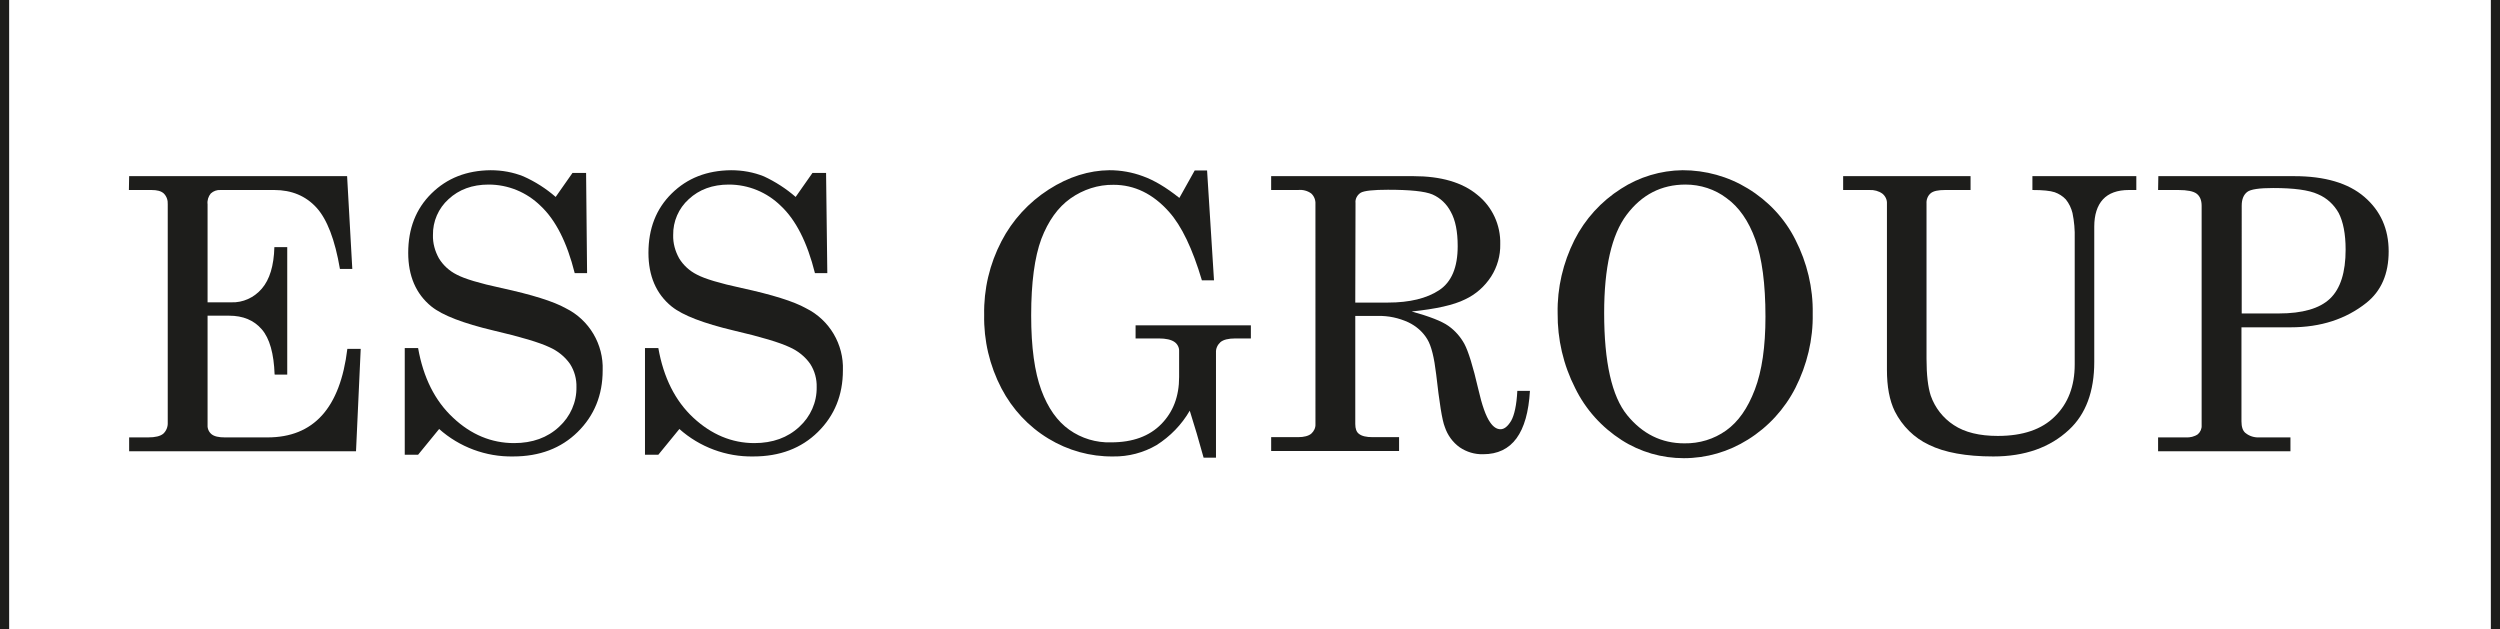 <?xml version="1.0" encoding="UTF-8"?> <!-- Generator: Adobe Illustrator 25.4.1, SVG Export Plug-In . SVG Version: 6.00 Build 0) --> <svg xmlns="http://www.w3.org/2000/svg" xmlns:xlink="http://www.w3.org/1999/xlink" version="1.1" id="Lager_1" x="0px" y="0px" viewBox="0 0 1010.5 254.4" style="enable-background:new 0 0 1010.5 254.4;" xml:space="preserve"> <style type="text/css"> .st0{fill:#1D1D1B;} </style> <path class="st0" d="M52.2,71.2h88.1l2.1,37.5h-5c-2-11.8-5.2-20.1-9.5-24.8c-4.3-4.7-10-7.1-17-7.1H89.2c-1.5-0.1-2.9,0.4-4,1.4 c-1,1.2-1.5,2.8-1.3,4.4v39.6h9.5c4.8,0.2,9.3-1.9,12.4-5.5c3.2-3.7,4.9-9.3,5.1-16.8h5.2v51.5H111c-0.3-8.5-2-14.6-5.2-18.3 c-3.2-3.7-7.6-5.5-13.2-5.5h-8.7v44.2c-0.1,1.4,0.5,2.8,1.6,3.7c1.1,0.9,2.9,1.3,5.4,1.3h17.2c18.7,0,29.4-11.9,32.3-35.8h5.4 l-1.9,41.4H52.2v-5.6h7.6c3,0,5-0.5,6.2-1.5c1.2-1.1,1.9-2.8,1.8-4.5V82.6c0.1-1.6-0.4-3.2-1.6-4.4c-1.1-1-2.7-1.4-5-1.4h-9.1 L52.2,71.2z"></path> <path class="st0" d="M224.6,79.6l6.8-9.7h5.5l0.4,40.5h-5c-3.1-12.4-7.7-21.5-13.8-27.2c-5.6-5.5-13.1-8.6-21-8.6 c-6.6,0-12,2-16.2,5.9c-4.1,3.7-6.4,9-6.3,14.5c-0.1,3.3,0.8,6.5,2.4,9.4c1.7,2.8,4.2,5.1,7.2,6.6c3.2,1.7,9.2,3.5,18,5.4 c12.4,2.7,21.1,5.4,26.1,8.2c9.5,4.7,15.3,14.6,14.9,25.1c0,10-3.4,18.3-10.1,24.9c-6.7,6.6-15.4,9.9-26.1,9.9 c-11,0.2-21.7-3.8-29.9-11.1l-8.5,10.4h-5.4v-43.1h5.4c2.1,11.9,6.8,21.3,14.1,28.1c7.3,6.9,15.6,10.3,24.7,10.3 c7.4,0,13.5-2.2,18.2-6.6c4.5-4.1,7.1-9.9,7-16c0.1-3.3-0.8-6.6-2.6-9.4c-2.1-3-5-5.3-8.4-6.8c-3.8-1.8-11.3-4.1-22.5-6.7 c-12.2-2.9-20.6-6.1-25.1-9.7c-6.3-5.1-9.4-12.4-9.4-21.7c0-9.8,3.1-17.8,9.4-24s14.2-9.3,23.9-9.4c4.6,0,9.1,0.8,13.3,2.5 C216.3,73.4,220.7,76.2,224.6,79.6z"></path> <path class="st0" d="M321.6,79.6l6.8-9.7h5.5l0.5,40.5h-5c-3.1-12.4-7.7-21.5-13.8-27.2c-5.6-5.5-13.1-8.6-21-8.6 c-6.6,0-12,2-16.2,5.9c-4.1,3.7-6.4,9-6.3,14.5c-0.1,3.3,0.8,6.5,2.4,9.4c1.7,2.8,4.2,5.1,7.2,6.6c3.2,1.7,9.2,3.5,18,5.4 c12.4,2.7,21.1,5.4,26.1,8.2c9.5,4.7,15.3,14.6,14.9,25.1c0,10-3.4,18.3-10.1,24.9c-6.7,6.6-15.4,9.9-26.1,9.9 c-11,0.2-21.7-3.8-29.9-11.1l-8.5,10.4h-5.4v-43.1h5.4c2.1,11.9,6.8,21.3,14.1,28.1s15.6,10.3,24.7,10.3c7.4,0,13.5-2.2,18.2-6.6 c4.5-4.1,7.1-9.9,7-16c0.1-3.3-0.8-6.6-2.6-9.4c-2.1-3-5-5.3-8.4-6.8c-3.8-1.8-11.3-4.1-22.5-6.7c-12.2-2.9-20.6-6.1-25.1-9.7 c-6.3-5.1-9.4-12.4-9.4-21.7c0-9.8,3.1-17.8,9.4-24s14.2-9.3,24-9.4c4.6,0,9.1,0.8,13.3,2.5C313.3,73.4,317.7,76.2,321.6,79.6z"></path> <path class="st0" d="M476.7,80l6.2-11.1h5l2.8,44.4h-4.9c-3.8-12.8-8.2-22-13.3-27.7c-6.5-7.3-14-10.9-22.4-10.9 c-6.2-0.1-12.3,1.9-17.4,5.5c-5.1,3.6-9,9.1-11.8,16.4c-2.7,7.3-4.1,17.6-4.1,30.9c0,12.9,1.4,22.9,4.1,30.2s6.5,12.6,11.3,16 c4.9,3.5,10.9,5.3,16.9,5.1c8.8,0,15.5-2.5,20.3-7.4c4.8-4.9,7.2-11.2,7.2-19V142c0.1-1.5-0.7-3-1.9-3.8c-1.3-0.9-3.4-1.4-6.3-1.4 h-9.4v-5.3h46.6v5.3h-6.3c-2.8,0-4.8,0.5-6,1.5c-1.2,1.1-1.9,2.6-1.8,4.2V185h-5c-1.8-6.6-3.7-13-5.6-19 c-3.3,5.7-7.9,10.4-13.4,13.9c-5.3,3.1-11.4,4.7-17.6,4.6c-9.2,0.1-18.2-2.4-26.1-7.2c-8.1-4.9-14.6-11.9-19-20.3 c-4.8-9.2-7.2-19.4-7-29.7c-0.2-10.4,2.2-20.6,7-29.8c4.4-8.5,11-15.7,19.1-20.9c8.1-5.2,16.3-7.7,24.5-7.8c4.6,0,9.2,0.8,13.5,2.4 C466.4,72.8,471.3,75.7,476.7,80z"></path> <path class="st0" d="M513.8,71.2h57.5c11.1,0,19.8,2.5,25.9,7.6c6,4.8,9.4,12.2,9.2,19.9c0.1,4.6-1.2,9.2-3.7,13.1 c-2.6,4-6.2,7.2-10.5,9.2c-4.6,2.3-11.8,3.9-21.6,4.9c7.2,2,12.1,3.9,14.8,5.8c2.7,1.9,4.9,4.4,6.5,7.3c1.6,3,3.5,9.1,5.6,18.2 c1.5,6.6,3.1,11.1,4.8,13.5c1.3,1.9,2.7,2.8,4.2,2.8s2.9-1.1,4.3-3.4c1.3-2.3,2.2-6.3,2.5-12.1h5.1c-1,17-7.2,25.6-18.9,25.6 c-3.4,0.1-6.7-0.9-9.5-2.8c-2.8-2-4.9-4.9-6-8.2c-1.1-2.7-2.2-9.8-3.5-21.3c-0.8-6.7-1.9-11.4-3.6-14.2c-1.8-3-4.5-5.3-7.6-6.8 c-3.9-1.8-8.1-2.7-12.4-2.6h-9.1v43.7c0,1.9,0.5,3.2,1.4,3.9c1.2,1,3.1,1.4,5.6,1.4h10.7v5.6h-51.7v-5.6h10.9c2.4,0,4.2-0.5,5.3-1.4 c1.1-1,1.8-2.4,1.7-3.9V82.5c0.1-1.6-0.5-3.2-1.7-4.3c-1.5-1.1-3.4-1.6-5.3-1.4h-10.9L513.8,71.2z M547.8,122.3h13.2 c8.8,0,15.7-1.7,20.7-5s7.5-9.2,7.5-17.8c0-5.9-0.9-10.5-2.8-13.9c-1.6-3.1-4.2-5.6-7.4-7c-3.1-1.3-9.1-1.9-18-1.9 c-5.9,0-9.6,0.4-11,1.2c-1.4,0.9-2.3,2.5-2.1,4.2L547.8,122.3z"></path> <path class="st0" d="M680.1,68.8c9.3,0,18.4,2.5,26.4,7.4c8.2,5,14.9,12.1,19.2,20.7c4.7,9.2,7.2,19.5,7,29.9 c0.2,10.4-2.3,20.7-7,30c-4.4,8.6-11,15.8-19.2,20.9c-7.8,4.9-16.7,7.5-25.9,7.5c-8.9,0-17.6-2.5-25.1-7.3 c-8.1-5.2-14.6-12.4-18.8-21c-4.8-9.4-7.2-19.8-7.1-30.3c-0.2-10.3,2.2-20.4,6.8-29.6c4.3-8.5,10.8-15.6,18.8-20.7 C662.6,71.5,671.3,68.9,680.1,68.8z M681.3,74.6c-9.8,0-17.7,4.1-23.8,12.2c-6.1,8.1-9.1,21.4-9.1,39.7c0,19.9,3.1,33.7,9.3,41.3 s13.9,11.4,23.1,11.4c6.1,0.1,12-1.7,16.9-5.2c4.9-3.5,8.7-8.9,11.6-16.5s4.3-17.4,4.3-29.5c0-13.3-1.4-23.7-4.1-31.2 s-6.6-13.1-11.6-16.7C693.2,76.5,687.3,74.6,681.3,74.6z"></path> <path class="st0" d="M745.1,71.2h51.4v5.6h-10.3c-2.8,0-4.7,0.4-5.8,1.3c-1.2,1-1.8,2.6-1.7,4.1v62.8c0,6.6,0.6,11.5,1.7,14.9 c1.7,4.9,5,9.1,9.3,11.9c4.5,3,10.5,4.4,17.8,4.4c10.1,0,17.8-2.6,23.1-7.9c5.3-5.2,8-12.2,8-21V96.4c0.1-3.4-0.2-6.9-0.9-10.3 c-0.5-2-1.4-3.9-2.7-5.5c-1.2-1.3-2.8-2.3-4.5-2.9c-1.8-0.6-4.8-0.9-9-0.9v-5.6h42v5.6h-3c-4.7,0-8.2,1.3-10.5,3.8 c-2.3,2.5-3.5,6.2-3.5,11v54.7c0,11.9-3.4,21.1-10.2,27.4c-7.7,7.2-17.9,10.8-30.6,10.8c-11,0-19.7-1.6-26-4.7 c-6-2.8-10.8-7.6-13.8-13.5c-2.2-4.5-3.2-10.1-3.2-16.8V82.3c0.1-1.5-0.6-3-1.8-4c-1.5-1.1-3.4-1.6-5.3-1.5h-10.6V71.2z"></path> <path class="st0" d="M872.4,71.2h54.9c12.4,0,21.9,2.8,28.4,8.4c6.5,5.6,9.8,12.9,9.8,22c0,9.1-3,16-9,20.8 c-8.3,6.6-18.5,9.9-30.6,9.9H906v38c0,2.2,0.5,3.8,1.6,4.7c1.6,1.3,3.6,1.9,5.6,1.8h12.6v5.6h-53.5v-5.6h11.2 c1.7,0.1,3.5-0.3,4.9-1.3c1-0.9,1.6-2.2,1.5-3.6V83.2c0-2.3-0.7-3.9-2-4.9s-3.8-1.5-7.4-1.5h-8.2L872.4,71.2z M906,126.7h15.1 c9.6,0,16.5-2,20.7-6s6.3-10.6,6.3-19.8c0-6.4-1-11.3-2.8-14.8c-1.9-3.4-4.8-6.1-8.4-7.6c-3.7-1.7-9.7-2.5-18.1-2.5 c-5.6,0-9.1,0.5-10.5,1.6s-2.2,2.9-2.2,5.5V126.7z"></path> <rect y="0" class="st0" width="3.7" height="254.4"></rect> <rect x="1006.8" y="0" class="st0" width="3.7" height="254.4"></rect> </svg> 
